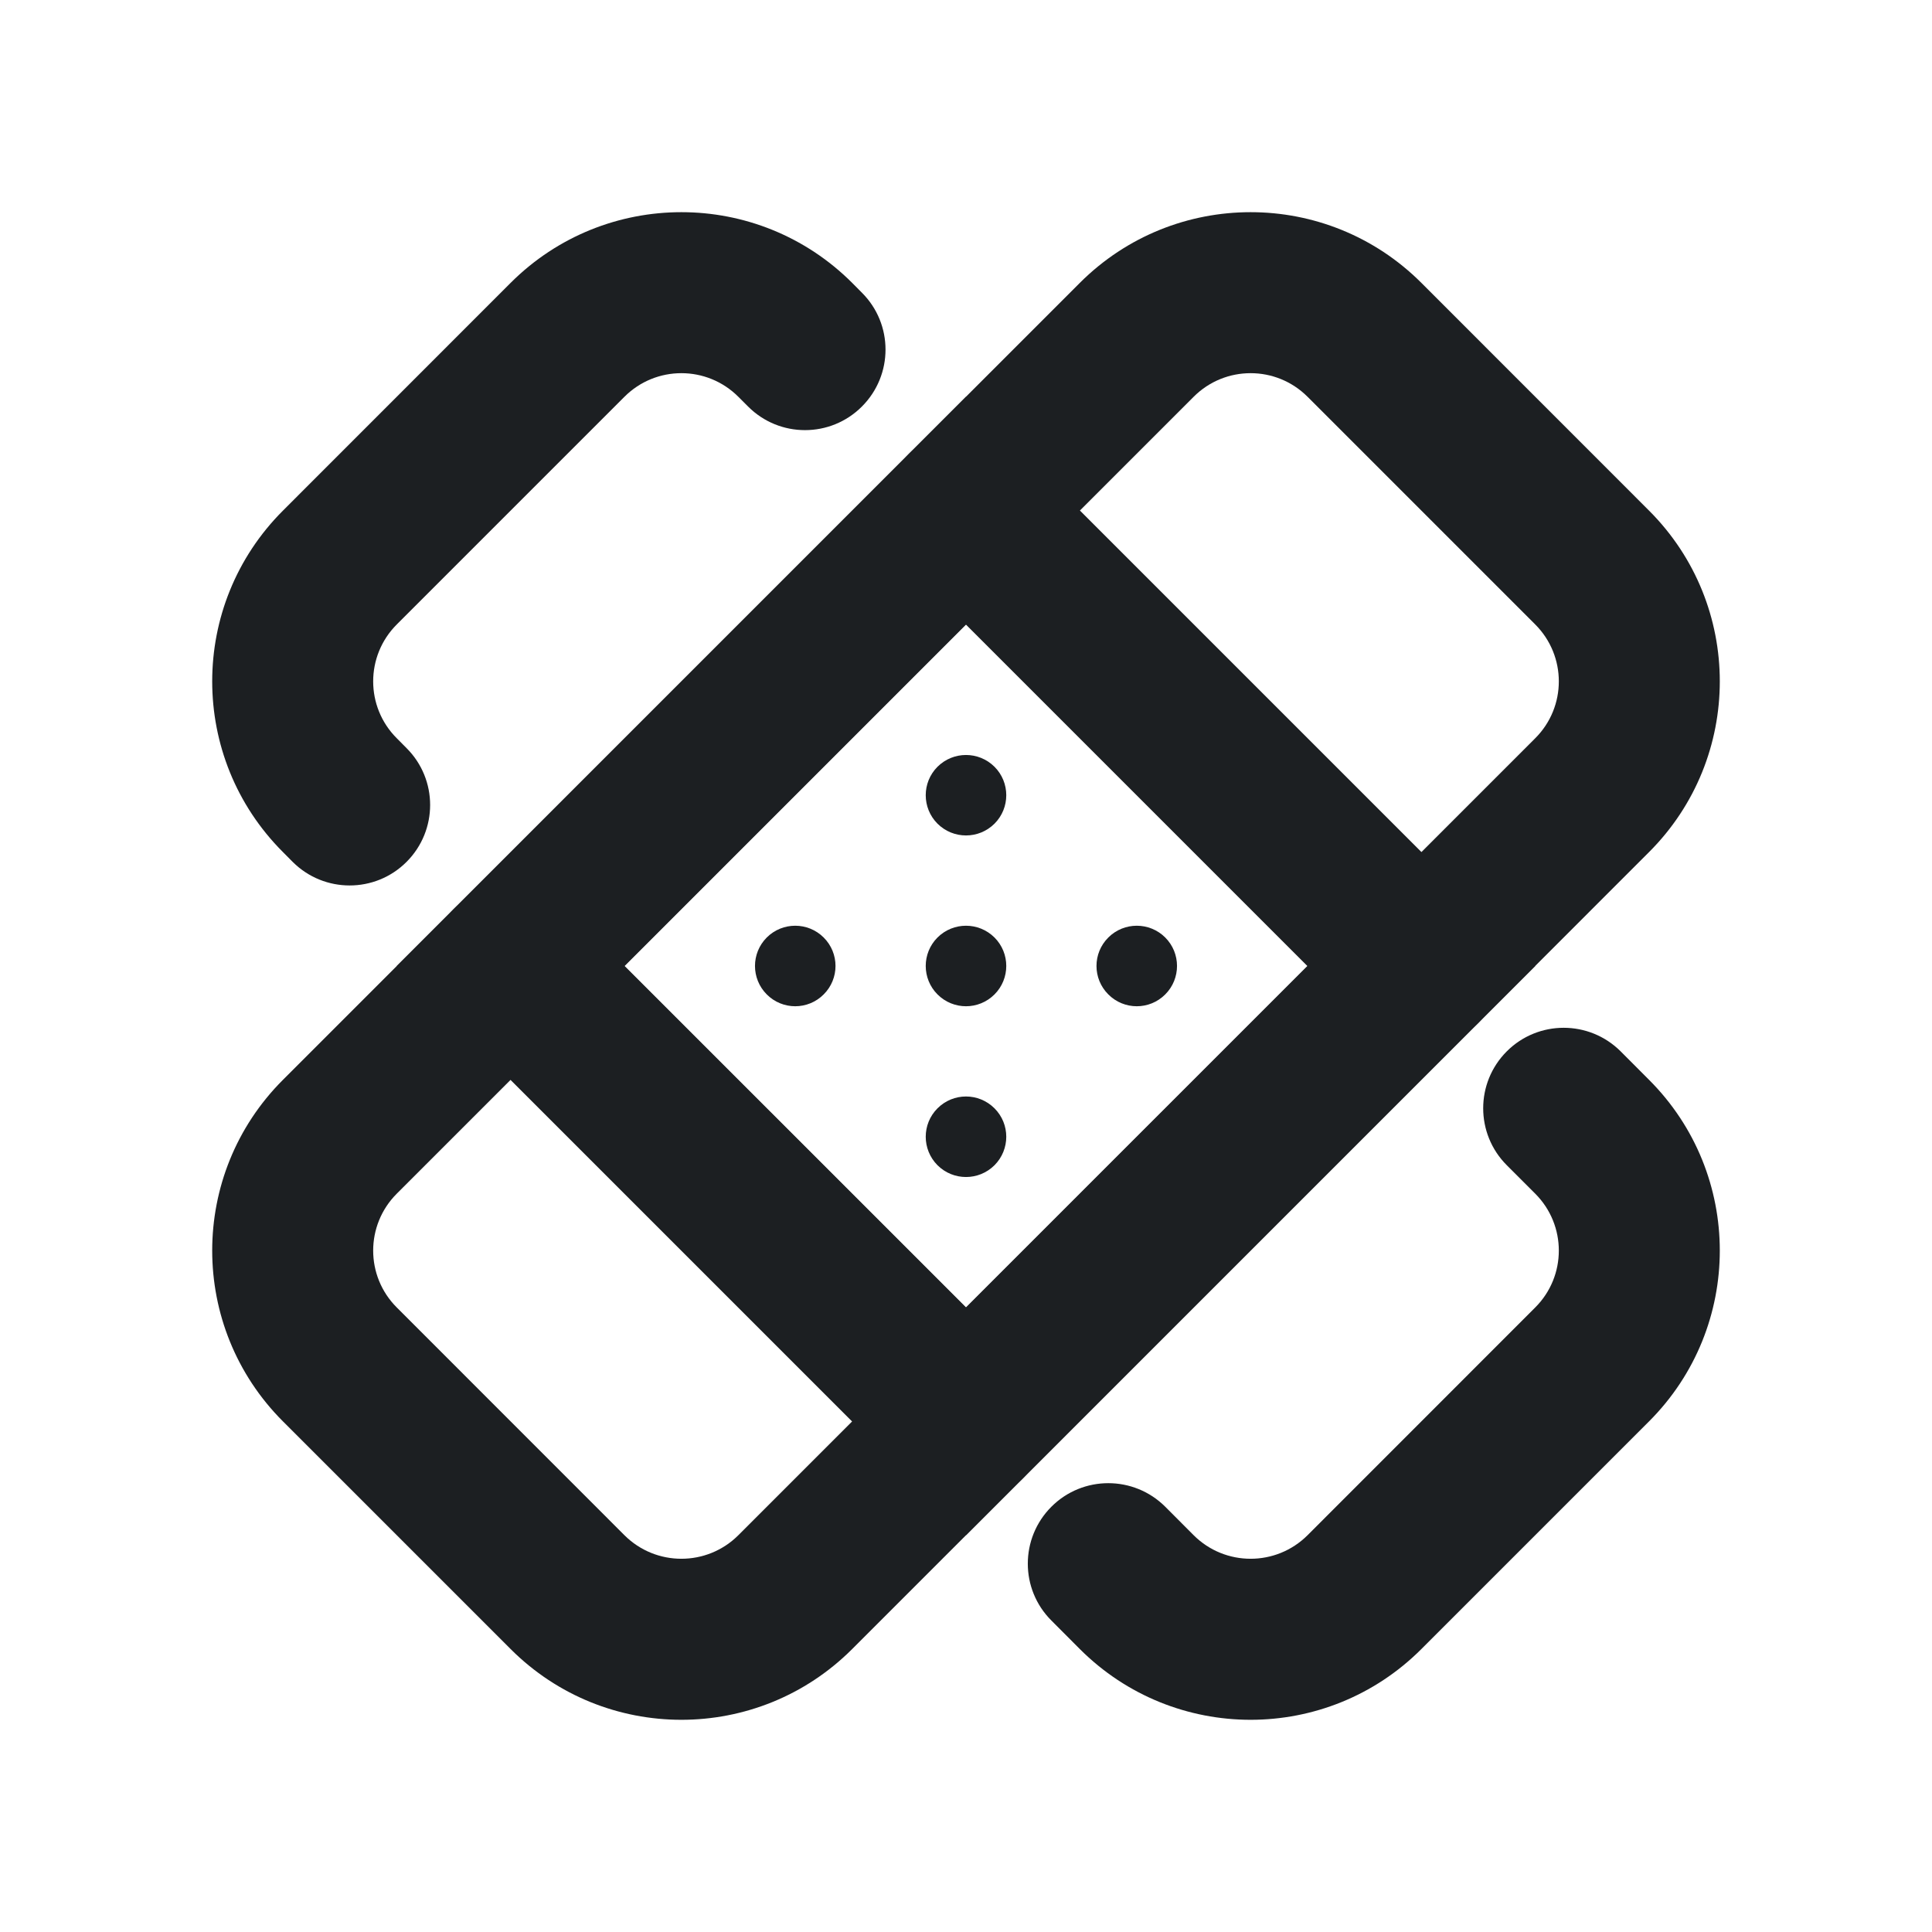 <svg width="24" height="24" viewBox="0 0 24 24" fill="none" xmlns="http://www.w3.org/2000/svg">
<g clip-path="url(#clip0_4023_2158)">
<path fill-rule="evenodd" clip-rule="evenodd" d="M3.515 10.585C2.343 9.414 2.343 7.514 3.515 6.343L6.343 3.514C7.515 2.343 9.414 2.343 10.586 3.514L10.707 3.636C11.098 4.026 11.098 4.659 10.707 5.05C10.317 5.441 9.683 5.441 9.293 5.05L9.172 4.929C8.781 4.538 8.148 4.538 7.757 4.929L4.929 7.757C4.538 8.148 4.538 8.781 4.929 9.171L5.05 9.293C5.441 9.683 5.441 10.316 5.05 10.707C4.66 11.097 4.027 11.097 3.636 10.707L3.515 10.585ZM5.636 11.293C6.027 10.902 6.66 10.902 7.05 11.293L12.707 16.95C13.098 17.34 13.098 17.973 12.707 18.364C12.317 18.754 11.683 18.754 11.293 18.364L5.636 12.707C5.246 12.316 5.246 11.683 5.636 11.293ZM11.293 5.636C11.683 5.245 12.317 5.245 12.707 5.636L18.364 11.293C18.755 11.683 18.755 12.316 18.364 12.707C17.973 13.097 17.34 13.097 16.95 12.707L11.293 7.05C10.902 6.659 10.902 6.026 11.293 5.636ZM13.061 18.717C13.451 18.327 14.084 18.327 14.475 18.717L14.828 19.071C15.219 19.461 15.852 19.461 16.243 19.071L19.071 16.242C19.462 15.852 19.462 15.219 19.071 14.828L18.718 14.475C18.327 14.084 18.327 13.451 18.718 13.06C19.108 12.67 19.741 12.67 20.132 13.06L20.485 13.414C21.657 14.585 21.657 16.485 20.485 17.657L17.657 20.485C16.485 21.657 14.586 21.657 13.414 20.485L13.061 20.131C12.67 19.741 12.67 19.108 13.061 18.717Z" fill="#1C1F22"/>
<path fill-rule="evenodd" clip-rule="evenodd" d="M13.414 3.514C14.586 2.343 16.485 2.343 17.657 3.514L20.485 6.343C21.657 7.514 21.657 9.414 20.485 10.585L10.586 20.485C9.414 21.657 7.515 21.657 6.343 20.485L3.515 17.657C2.343 16.485 2.343 14.585 3.515 13.414L13.414 3.514ZM16.243 4.929C15.852 4.538 15.219 4.538 14.828 4.929L4.929 14.828C4.538 15.219 4.538 15.852 4.929 16.242L7.757 19.071C8.148 19.461 8.781 19.461 9.172 19.071L19.071 9.171C19.462 8.781 19.462 8.148 19.071 7.757L16.243 4.929Z" fill="#1C1F22"/>
<path fill-rule="evenodd" clip-rule="evenodd" d="M12 4.929L19.071 12L12 19.071L4.929 12L12 4.929ZM12 7.757L7.757 12L12 16.242L16.243 12L12 7.757Z" fill="#1C1F22"/>
<path d="M12.354 10.232C12.158 10.427 11.842 10.427 11.646 10.232C11.451 10.037 11.451 9.72 11.646 9.525C11.842 9.33 12.158 9.33 12.354 9.525C12.549 9.72 12.549 10.037 12.354 10.232Z" fill="#1C1F22"/>
<path d="M14.475 12.353C14.28 12.549 13.963 12.549 13.768 12.353C13.572 12.158 13.572 11.841 13.768 11.646C13.963 11.451 14.28 11.451 14.475 11.646C14.67 11.841 14.67 12.158 14.475 12.353Z" fill="#1C1F22"/>
<path d="M10.232 12.353C10.037 12.549 9.72 12.549 9.525 12.353C9.33 12.158 9.33 11.841 9.525 11.646C9.72 11.451 10.037 11.451 10.232 11.646C10.428 11.841 10.428 12.158 10.232 12.353Z" fill="#1C1F22"/>
<path d="M12.354 14.475C12.158 14.67 11.842 14.67 11.646 14.475C11.451 14.279 11.451 13.963 11.646 13.768C11.842 13.572 12.158 13.572 12.354 13.768C12.549 13.963 12.549 14.279 12.354 14.475Z" fill="#1C1F22"/>
<path d="M12.354 12.353C12.158 12.549 11.842 12.549 11.646 12.353C11.451 12.158 11.451 11.841 11.646 11.646C11.842 11.451 12.158 11.451 12.354 11.646C12.549 11.841 12.549 12.158 12.354 12.353Z" fill="#1C1F22"/>
</g>
<defs>
<clipPath id="clip0_4023_2158">
<rect width="24" height="24" fill="white"/>
</clipPath>
</defs>
</svg>
